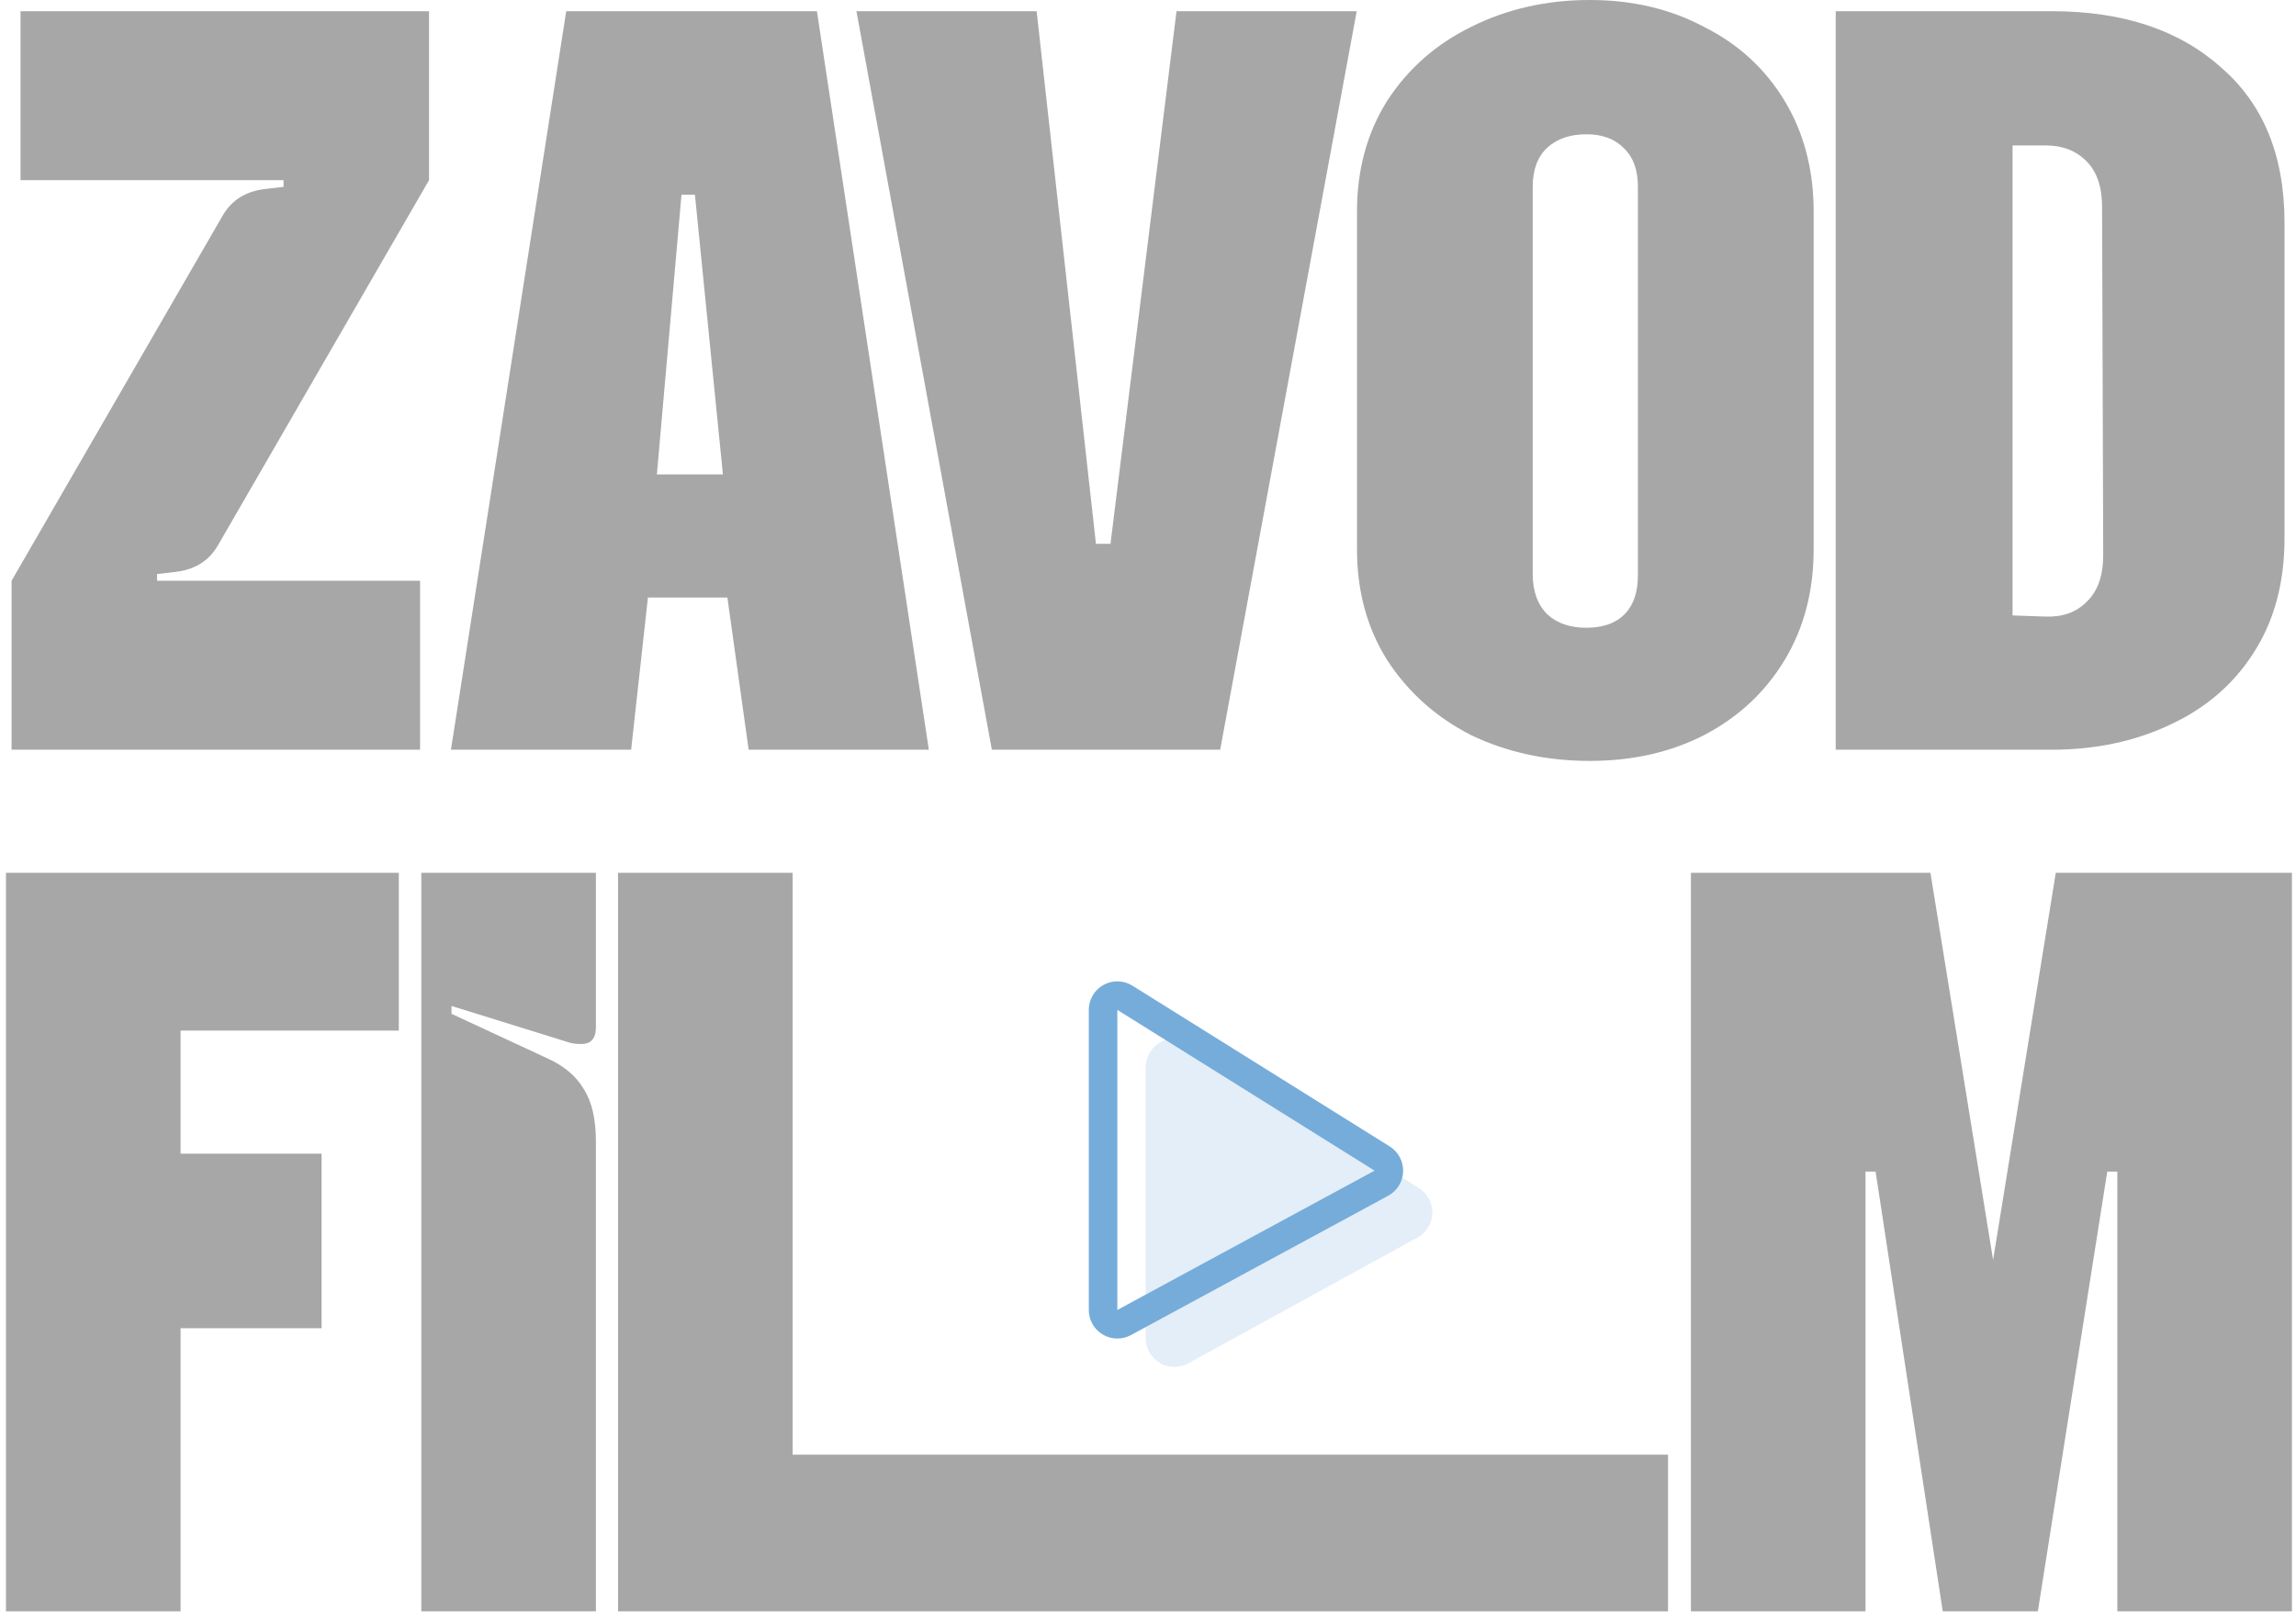 <?xml version="1.0" encoding="UTF-8"?> <svg xmlns="http://www.w3.org/2000/svg" width="362" height="255" viewBox="0 0 362 255" fill="none"><g opacity="0.2"><path d="M223.718 187.394C224.378 187.813 224.918 188.397 225.284 189.088C225.65 189.779 225.83 190.554 225.805 191.336C225.781 192.117 225.553 192.879 225.144 193.546C224.736 194.213 224.16 194.762 223.475 195.138L187.329 214.973C186.644 215.348 185.873 215.539 185.092 215.527C184.31 215.514 183.546 215.298 182.874 214.901C182.201 214.503 181.644 213.937 181.257 213.258C180.869 212.58 180.665 211.812 180.665 211.031V168.311C180.665 167.506 180.881 166.715 181.291 166.021C181.7 165.328 182.289 164.757 182.994 164.369C183.7 163.98 184.497 163.788 185.302 163.813C186.107 163.838 186.891 164.078 187.572 164.509L223.718 187.394Z" fill="#75ACDA"></path><path fill-rule="evenodd" clip-rule="evenodd" d="M212.464 190.917L189.664 176.483V203.427L212.464 190.917ZM223.475 195.138C224.16 194.762 224.736 194.213 225.144 193.546C225.553 192.879 225.781 192.117 225.805 191.336C225.83 190.554 225.65 189.779 225.284 189.088C224.918 188.397 224.378 187.813 223.718 187.394L187.572 164.509C186.891 164.078 186.107 163.838 185.302 163.813C184.497 163.788 183.7 163.98 182.994 164.369C182.289 164.757 181.7 165.328 181.291 166.021C180.881 166.715 180.665 167.506 180.665 168.311V211.031C180.665 211.812 180.869 212.58 181.257 213.258C181.644 213.937 182.201 214.503 182.874 214.901C183.546 215.298 184.31 215.514 185.092 215.527C185.873 215.539 186.644 215.348 187.329 214.973L223.475 195.138Z" fill="#75ACDA"></path></g><path fill-rule="evenodd" clip-rule="evenodd" d="M176.165 206.576L216.725 184.604L176.165 159.253V206.576ZM218.867 188.564C219.56 188.19 220.142 187.64 220.556 186.97C220.969 186.3 221.2 185.533 221.225 184.746C221.249 183.959 221.067 183.179 220.696 182.485C220.325 181.791 219.778 181.206 219.11 180.789L178.55 155.438C177.869 155.012 177.086 154.776 176.283 154.755C175.48 154.734 174.686 154.928 173.984 155.318C173.281 155.707 172.696 156.277 172.288 156.969C171.881 157.661 171.666 158.45 171.666 159.253V206.576C171.665 207.356 171.867 208.122 172.252 208.8C172.637 209.478 173.191 210.044 173.861 210.444C174.531 210.843 175.292 211.061 176.072 211.077C176.851 211.094 177.621 210.907 178.307 210.536L218.867 188.564Z" fill="#75ACDA"></path><path d="M3.237 1.765H67.644V28.41L34.294 86.111C32.882 88.464 30.706 89.817 27.765 90.17L24.765 90.523V91.581H66.232V118.226H1.825V91.581L35.176 33.88C36.587 31.527 38.764 30.174 41.705 29.821L44.705 29.468V28.41H3.237V1.765Z" fill="#A7A7A7"></path><path d="M89.274 1.765H128.8L146.446 118.226H118.036L114.684 94.228H102.155L99.508 118.226H71.099L89.274 1.765ZM113.978 74.818L109.566 30.704H107.449L103.567 74.818H113.978Z" fill="#A7A7A7"></path><path d="M135.03 1.765H163.44L172.792 85.758H175.086L185.497 1.765H213.907L192.379 118.226H156.381L135.03 1.765Z" fill="#A7A7A7"></path><path d="M250.657 119.991C243.834 119.991 237.599 118.638 231.952 115.933C226.423 113.109 222.012 109.168 218.718 104.11C215.542 99.051 213.953 93.228 213.953 86.641V33.35C213.953 26.763 215.542 20.94 218.718 15.881C222.012 10.823 226.423 6.941 231.952 4.235C237.599 1.412 243.834 0 250.657 0C257.362 0 263.361 1.412 268.655 4.235C274.067 6.941 278.302 10.823 281.36 15.881C284.419 20.94 285.948 26.763 285.948 33.35V86.641C285.948 93.228 284.419 99.051 281.36 104.11C278.302 109.168 274.067 113.109 268.655 115.933C263.361 118.638 257.362 119.991 250.657 119.991ZM241.657 90.523C241.657 93.228 242.422 95.346 243.951 96.875C245.48 98.287 247.539 98.993 250.127 98.993C252.715 98.993 254.715 98.287 256.127 96.875C257.538 95.463 258.244 93.405 258.244 90.699V29.468C258.244 26.763 257.48 24.704 255.95 23.292C254.539 21.881 252.598 21.175 250.127 21.175C247.539 21.175 245.48 21.881 243.951 23.292C242.422 24.704 241.657 26.763 241.657 29.468V90.523Z" fill="#A7A7A7"></path><path d="M289.43 1.765H323.487C334.662 1.765 343.544 4.706 350.132 10.587C356.837 16.352 360.19 24.528 360.19 35.115V84.876C360.19 91.934 358.543 97.993 355.249 103.051C352.073 107.992 347.661 111.756 342.015 114.344C336.486 116.932 330.31 118.226 323.487 118.226H289.43V1.765ZM322.428 97.228C325.133 97.346 327.31 96.581 328.957 94.934C330.721 93.287 331.604 90.817 331.604 87.523L331.427 32.645C331.427 29.468 330.604 27.057 328.957 25.41C327.31 23.763 325.192 22.939 322.604 22.939H317.311V97.052L322.428 97.228Z" fill="#A7A7A7"></path><path d="M0.943 137.637H62.88V162.517H28.471V181.928H50.704V209.455H28.471V254.099H0.943V137.637Z" fill="#A7A7A7"></path><path d="M66.425 137.637H93.953V161.988C93.953 163.752 93.188 164.635 91.659 164.635C90.718 164.635 89.953 164.517 89.365 164.282L71.19 158.635V159.87L86.365 166.929C88.953 168.105 90.835 169.693 92.012 171.693C93.306 173.693 93.953 176.457 93.953 179.987V254.099H66.425V137.637Z" fill="#A7A7A7"></path><path d="M97.443 137.637H124.971V229.395H262.991V254.099H97.443V137.637Z" fill="#A7A7A7"></path><path d="M266.6 137.637H304.362L314.243 198.691L324.125 137.637H361.357V254.099H333.83V184.751H332.242L321.301 254.099H306.303L295.715 184.751H294.127V254.099H266.6V137.637Z" fill="#A7A7A7"></path></svg> 